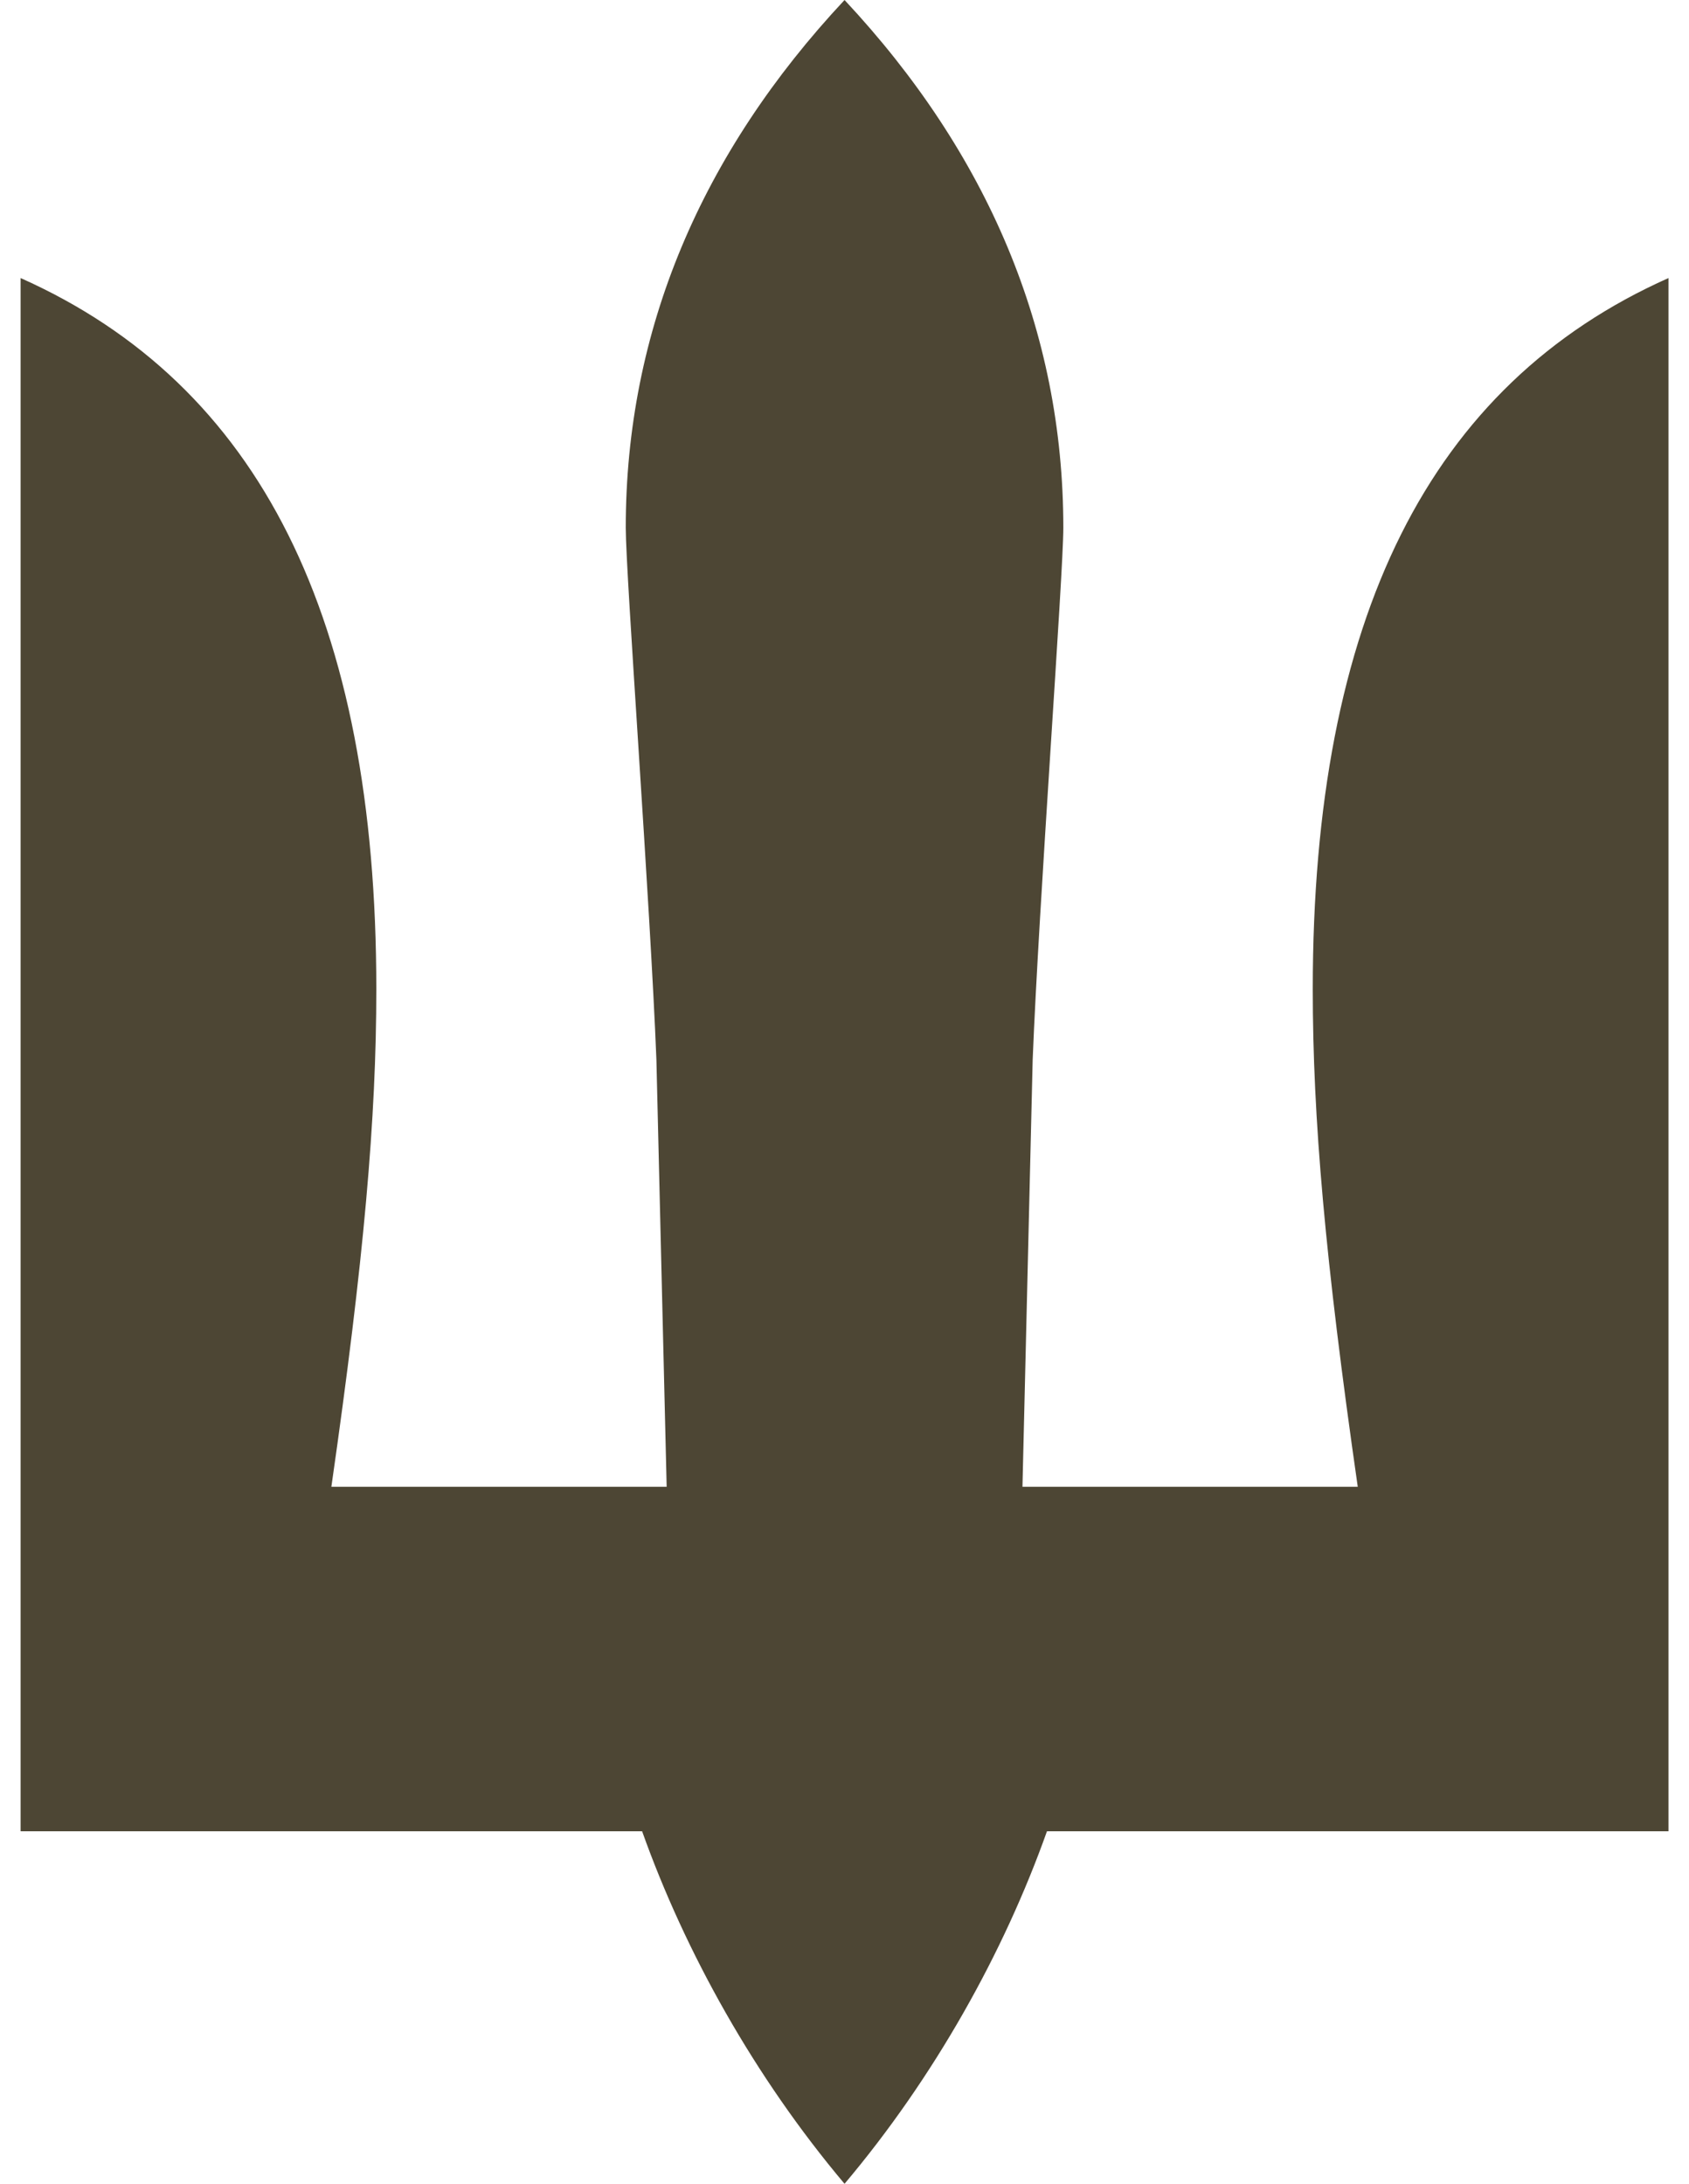 <svg xmlns="http://www.w3.org/2000/svg" version="1.1" xmlns:xlink="http://www.w3.org/1999/xlink" xmlns:svgjs="http://svgjs.dev/svgjs" width="41" height="53">
  <svg xmlns="http://www.w3.org/2000/svg" width="41" height="53" viewBox="0 0 41 53" fill="none">
    <path d="M15.587 44.444H0.5V6.748C6.307 9.338 9.135 15.011 9.135 24.007C9.135 27.135 8.837 30.559 8.044 36.083H16.183L15.934 25.718C15.786 21.954 15.19 13.935 15.19 12.809C15.19 8.016 17.026 3.715 20.501 0C23.974 3.715 25.812 8.019 25.812 12.809C25.812 13.933 25.217 21.952 25.068 25.718L24.82 36.083H32.959C32.165 30.557 31.867 27.135 31.867 24.007C31.867 15.011 34.695 9.338 40.502 6.748V44.444H25.415C24.373 47.377 22.686 50.409 20.501 53C18.318 50.409 16.631 47.377 15.587 44.444Z" fill="#4d4634"></path>
  </svg>
  <style>
    @media (prefers-color-scheme: light) { :root { filter: none; } }
    @media (prefers-color-scheme: dark) { :root { filter: none; } }
  </style>
</svg>